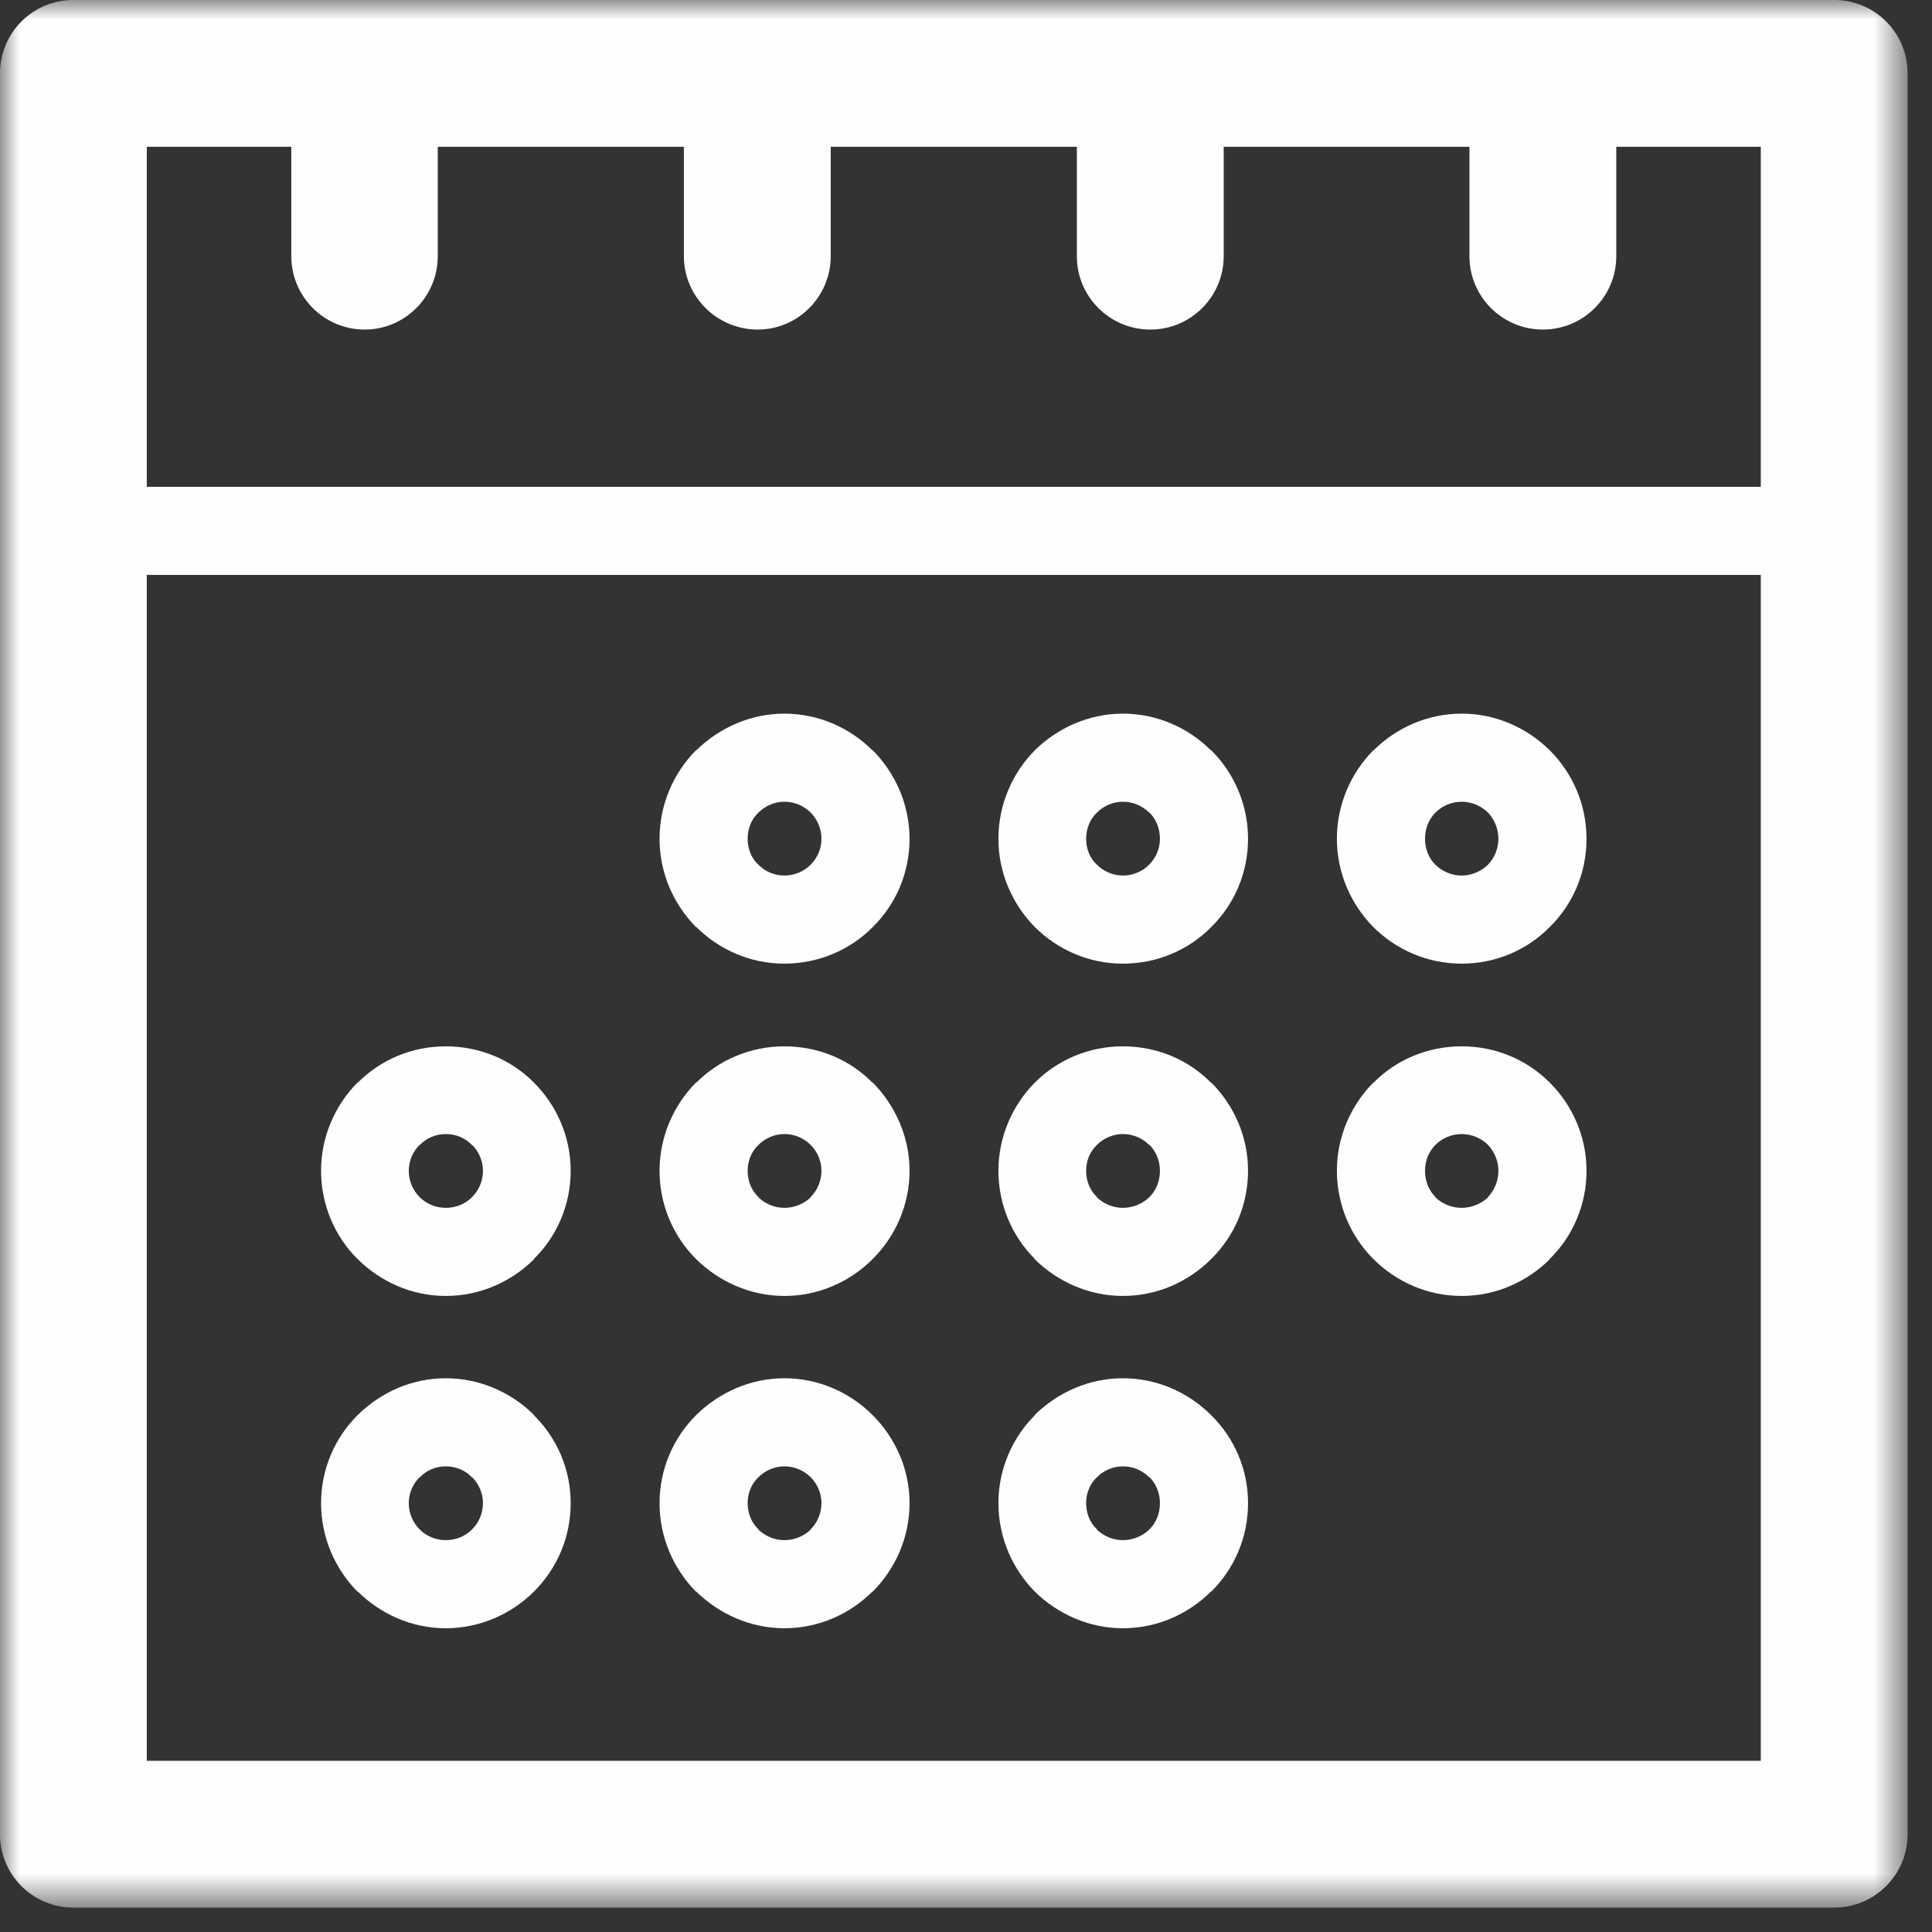 <?xml version="1.0" encoding="UTF-8" standalone="no"?>
<svg width="50px" height="50px" viewBox="0 0 50 50" version="1.1" xmlns="http://www.w3.org/2000/svg" xmlns:xlink="http://www.w3.org/1999/xlink">
    <rect x="0" y="0" width="50" height="50" fill="#333333" stroke="none"/>
    <!-- Generator: Sketch 45.2 (43514) - http://www.bohemiancoding.com/sketch -->
    <title>Page 1</title>
    <desc>Created with Sketch.</desc>
    <defs>
        <polygon id="path-1" points="49.36 0.999 49.36 50.366 0 50.366 0 0.999"></polygon>
    </defs>
    <g id="Welcome" stroke="none" stroke-width="1" fill="none" fill-rule="evenodd">
        <g id="Homepage" transform="translate(-1066, -1619)">
            <g id="Group-32" transform="translate(250, 1559)">
                <g id="Group-28" transform="translate(740, 0)">
                    <g id="Group-5" transform="translate(63, 59)">
                        <g id="Page-1" transform="translate(13, 0)">
                            <mask id="mask-2" fill="white">
                                <use xlink:href="#path-1"></use>
                            </mask>
                            <g id="Clip-2"></g>
                            <path d="M37.149,30.629 L37.149,30.629 L37.149,30.629 C37.319,30.459 37.559,30.349 37.829,30.349 C38.089,30.349 38.339,30.459 38.509,30.629 L38.509,30.629 C38.669,30.799 38.779,31.039 38.779,31.299 C38.779,31.569 38.669,31.809 38.509,31.979 L38.509,31.989 C38.339,32.149 38.089,32.259 37.829,32.259 C37.559,32.259 37.319,32.149 37.149,31.989 L37.149,31.979 C36.979,31.809 36.879,31.569 36.879,31.299 C36.879,31.039 36.979,30.799 37.149,30.629 L37.149,30.629 Z M35.549,33.589 L35.549,33.589 C36.129,34.169 36.939,34.539 37.829,34.539 C38.719,34.539 39.519,34.169 40.109,33.589 L40.109,33.579 C40.699,32.999 41.059,32.189 41.059,31.299 C41.059,30.419 40.699,29.609 40.109,29.019 L40.109,29.019 C39.519,28.429 38.719,28.079 37.829,28.079 C36.939,28.079 36.129,28.429 35.549,29.019 L35.539,29.019 C34.959,29.609 34.599,30.419 34.599,31.299 C34.599,32.189 34.959,32.999 35.539,33.579 L35.549,33.589 Z M19.629,30.629 L19.629,30.629 L19.629,30.629 C19.799,30.459 20.039,30.349 20.299,30.349 C20.569,30.349 20.809,30.459 20.979,30.629 L20.979,30.629 C21.149,30.799 21.259,31.039 21.259,31.299 C21.259,31.569 21.149,31.809 20.979,31.979 L20.979,31.989 C20.809,32.149 20.569,32.259 20.299,32.259 C20.039,32.259 19.799,32.149 19.629,31.989 L19.629,31.979 C19.449,31.809 19.349,31.569 19.349,31.299 C19.349,31.039 19.449,30.799 19.629,30.629 L19.629,30.629 Z M18.019,33.589 L18.019,33.589 C18.609,34.169 19.419,34.539 20.299,34.539 C21.189,34.539 21.999,34.169 22.579,33.589 L22.589,33.579 C23.169,32.999 23.539,32.189 23.539,31.299 C23.539,30.419 23.169,29.609 22.589,29.019 L22.579,29.019 C21.999,28.429 21.189,28.079 20.299,28.079 C19.419,28.079 18.609,28.429 18.019,29.019 L18.009,29.019 C17.429,29.609 17.069,30.419 17.069,31.299 C17.069,32.189 17.429,32.999 18.009,33.579 L18.019,33.589 Z M19.629,39.229 L19.629,39.229 L19.629,39.229 C19.799,39.059 20.039,38.949 20.299,38.949 C20.569,38.949 20.809,39.059 20.979,39.229 L20.979,39.229 C21.149,39.399 21.259,39.639 21.259,39.899 C21.259,40.169 21.149,40.409 20.979,40.579 L20.979,40.589 C20.809,40.749 20.569,40.859 20.299,40.859 C20.039,40.859 19.799,40.749 19.629,40.589 L19.629,40.579 C19.449,40.409 19.349,40.169 19.349,39.899 C19.349,39.639 19.449,39.399 19.629,39.229 L19.629,39.229 Z M18.019,42.189 L18.019,42.189 C18.609,42.769 19.419,43.139 20.299,43.139 C21.189,43.139 21.999,42.769 22.579,42.189 L22.589,42.189 C23.169,41.599 23.539,40.799 23.539,39.899 C23.539,39.019 23.169,38.209 22.589,37.629 L22.579,37.619 C21.999,37.039 21.189,36.669 20.299,36.669 C19.419,36.669 18.609,37.039 18.019,37.619 L18.009,37.629 C17.429,38.209 17.069,39.019 17.069,39.899 C17.069,40.789 17.429,41.599 18.009,42.189 L18.019,42.189 Z M45.569,13.599 L45.569,13.599 L3.799,13.599 L3.799,4.799 L7.539,4.799 L7.539,7.629 C7.539,8.679 8.389,9.529 9.439,9.529 C10.479,9.529 11.329,8.679 11.329,7.629 L11.329,4.799 L17.699,4.799 L17.699,7.629 C17.699,8.679 18.559,9.529 19.609,9.529 C20.649,9.529 21.499,8.679 21.499,7.629 L21.499,4.799 L27.869,4.799 L27.869,7.629 C27.869,8.679 28.719,9.529 29.769,9.529 C30.819,9.529 31.669,8.679 31.669,7.629 L31.669,4.799 L38.029,4.799 L38.029,7.629 C38.029,8.679 38.879,9.529 39.929,9.529 C40.979,9.529 41.829,8.679 41.829,7.629 L41.829,4.799 L45.569,4.799 L45.569,13.599 Z M45.569,46.569 L45.569,46.569 L3.799,46.569 L3.799,15.879 L45.569,15.879 L45.569,46.569 Z M47.469,0.999 L47.469,0.999 L1.899,0.999 C0.849,0.999 -0.001,1.849 -0.001,2.899 L-0.001,48.469 C-0.001,49.519 0.849,50.369 1.899,50.369 L47.469,50.369 C48.519,50.369 49.369,49.519 49.369,48.469 L49.369,2.899 C49.369,1.849 48.519,0.999 47.469,0.999 L47.469,0.999 Z M19.629,22.029 L19.629,22.029 L19.629,22.029 C19.799,21.859 20.039,21.749 20.299,21.749 C20.569,21.749 20.809,21.859 20.979,22.029 L20.979,22.029 C21.149,22.199 21.259,22.439 21.259,22.709 C21.259,22.969 21.149,23.209 20.979,23.379 C20.809,23.549 20.569,23.659 20.299,23.659 C20.039,23.659 19.789,23.549 19.629,23.379 C19.449,23.219 19.349,22.969 19.349,22.709 C19.349,22.439 19.449,22.199 19.629,22.029 L19.629,22.029 Z M18.019,24.989 L18.019,24.989 C18.609,25.579 19.419,25.939 20.299,25.939 C21.189,25.939 22.009,25.579 22.589,24.989 C23.179,24.409 23.539,23.599 23.539,22.709 C23.539,21.819 23.169,21.009 22.589,20.419 L22.579,20.419 C21.999,19.839 21.189,19.469 20.299,19.469 C19.419,19.469 18.609,19.839 18.019,20.419 L18.009,20.419 C17.429,21.009 17.069,21.819 17.069,22.709 C17.069,23.589 17.429,24.399 18.009,24.989 L18.019,24.989 Z M10.859,39.229 L10.859,39.229 L10.869,39.229 C11.029,39.059 11.269,38.949 11.539,38.949 C11.809,38.949 12.049,39.059 12.209,39.229 L12.219,39.229 C12.389,39.399 12.499,39.639 12.499,39.899 C12.499,40.169 12.389,40.409 12.219,40.579 L12.209,40.589 C12.049,40.749 11.809,40.859 11.539,40.859 C11.269,40.859 11.029,40.749 10.869,40.589 L10.859,40.579 C10.689,40.409 10.579,40.169 10.579,39.899 C10.579,39.639 10.689,39.399 10.859,39.229 L10.859,39.229 Z M9.259,42.189 L9.259,42.189 C9.849,42.769 10.649,43.139 11.539,43.139 C12.419,43.139 13.239,42.769 13.819,42.189 L13.819,42.189 C14.409,41.599 14.769,40.799 14.769,39.899 C14.769,39.019 14.409,38.209 13.819,37.629 L13.819,37.619 C13.239,37.039 12.419,36.669 11.539,36.669 C10.649,36.669 9.849,37.039 9.259,37.619 L9.249,37.629 C8.669,38.209 8.309,39.019 8.309,39.899 C8.309,40.789 8.669,41.599 9.249,42.189 L9.259,42.189 Z M10.859,30.629 L10.859,30.629 L10.869,30.629 C11.029,30.459 11.269,30.349 11.539,30.349 C11.809,30.349 12.049,30.459 12.209,30.629 L12.219,30.629 C12.389,30.799 12.499,31.039 12.499,31.299 C12.499,31.569 12.389,31.809 12.219,31.979 L12.209,31.989 C12.049,32.149 11.809,32.259 11.539,32.259 C11.269,32.259 11.029,32.149 10.869,31.989 L10.859,31.979 C10.689,31.809 10.579,31.569 10.579,31.299 C10.579,31.039 10.689,30.799 10.859,30.629 L10.859,30.629 Z M9.259,33.589 L9.259,33.589 C9.849,34.169 10.649,34.539 11.539,34.539 C12.419,34.539 13.239,34.169 13.819,33.589 L13.819,33.579 C14.409,32.999 14.769,32.189 14.769,31.299 C14.769,30.419 14.409,29.609 13.819,29.019 L13.819,29.019 C13.239,28.429 12.419,28.079 11.539,28.079 C10.649,28.079 9.849,28.429 9.259,29.019 L9.249,29.019 C8.669,29.609 8.309,30.419 8.309,31.299 C8.309,32.189 8.669,32.999 9.249,33.579 L9.259,33.589 Z M28.389,39.229 L28.389,39.229 L28.389,39.229 C28.559,39.059 28.799,38.949 29.059,38.949 C29.329,38.949 29.569,39.059 29.739,39.229 L29.749,39.229 C29.919,39.399 30.019,39.639 30.019,39.899 C30.019,40.169 29.919,40.409 29.749,40.579 L29.739,40.589 C29.569,40.749 29.329,40.859 29.059,40.859 C28.799,40.859 28.559,40.749 28.389,40.589 L28.389,40.579 C28.209,40.409 28.109,40.169 28.109,39.899 C28.109,39.639 28.209,39.399 28.389,39.229 L28.389,39.229 Z M26.779,42.189 L26.779,42.189 C27.369,42.769 28.179,43.139 29.059,43.139 C29.949,43.139 30.759,42.769 31.339,42.189 L31.349,42.189 C31.939,41.599 32.299,40.799 32.299,39.899 C32.299,39.019 31.939,38.209 31.349,37.629 L31.339,37.619 C30.759,37.039 29.949,36.669 29.059,36.669 C28.179,36.669 27.369,37.039 26.779,37.619 L26.779,37.629 C26.199,38.209 25.839,39.019 25.839,39.899 C25.839,40.789 26.199,41.599 26.779,42.189 Z M28.389,30.629 L28.389,30.629 L28.389,30.629 C28.559,30.459 28.799,30.349 29.059,30.349 C29.329,30.349 29.569,30.459 29.739,30.629 L29.749,30.629 C29.919,30.799 30.019,31.039 30.019,31.299 C30.019,31.569 29.919,31.809 29.749,31.979 L29.739,31.989 C29.569,32.149 29.329,32.259 29.059,32.259 C28.799,32.259 28.559,32.149 28.389,31.989 L28.389,31.979 C28.209,31.809 28.109,31.569 28.109,31.299 C28.109,31.039 28.209,30.799 28.389,30.629 L28.389,30.629 Z M26.779,33.589 L26.779,33.589 C27.369,34.169 28.179,34.539 29.059,34.539 C29.949,34.539 30.759,34.169 31.339,33.589 L31.349,33.579 C31.939,32.999 32.299,32.189 32.299,31.299 C32.299,30.419 31.939,29.609 31.349,29.019 L31.339,29.019 C30.759,28.429 29.949,28.079 29.059,28.079 C28.179,28.079 27.369,28.429 26.779,29.019 L26.779,29.019 C26.199,29.609 25.839,30.419 25.839,31.299 C25.839,32.189 26.199,32.999 26.779,33.579 L26.779,33.589 Z M28.389,22.029 L28.389,22.029 L28.389,22.029 C28.559,21.859 28.799,21.749 29.059,21.749 C29.329,21.749 29.569,21.859 29.739,22.029 L29.749,22.029 C29.919,22.199 30.019,22.439 30.019,22.709 C30.019,22.969 29.909,23.209 29.739,23.379 C29.569,23.549 29.329,23.659 29.059,23.659 C28.799,23.659 28.559,23.549 28.389,23.379 C28.209,23.219 28.109,22.969 28.109,22.709 C28.109,22.439 28.209,22.199 28.389,22.029 L28.389,22.029 Z M26.779,24.989 L26.779,24.989 C27.369,25.579 28.179,25.939 29.059,25.939 C29.959,25.939 30.769,25.579 31.349,24.989 C31.939,24.409 32.299,23.599 32.299,22.709 C32.299,21.819 31.939,21.009 31.349,20.419 L31.339,20.419 C30.759,19.839 29.949,19.469 29.059,19.469 C28.179,19.469 27.369,19.839 26.779,20.419 L26.779,20.419 C26.199,21.009 25.839,21.819 25.839,22.709 C25.839,23.589 26.199,24.399 26.779,24.989 Z M37.149,22.029 L37.149,22.029 L37.149,22.029 C37.319,21.859 37.559,21.749 37.829,21.749 C38.089,21.749 38.339,21.859 38.509,22.029 L38.509,22.029 C38.669,22.199 38.779,22.439 38.779,22.709 C38.779,22.969 38.669,23.209 38.509,23.379 C38.329,23.549 38.089,23.659 37.829,23.659 C37.559,23.659 37.319,23.549 37.149,23.379 C36.979,23.219 36.879,22.969 36.879,22.709 C36.879,22.439 36.979,22.199 37.149,22.029 L37.149,22.029 Z M35.539,24.989 C36.129,25.579 36.939,25.939 37.829,25.939 C38.719,25.939 39.529,25.579 40.109,24.989 C40.699,24.409 41.059,23.599 41.059,22.709 C41.059,21.819 40.699,21.009 40.109,20.419 L40.109,20.419 C39.519,19.839 38.719,19.469 37.829,19.469 C36.939,19.469 36.129,19.839 35.549,20.419 L35.539,20.419 C34.959,21.009 34.599,21.819 34.599,22.709 C34.599,23.589 34.959,24.399 35.539,24.989 Z" id="Fill-1" fill="#FEFEFE" mask="url(#mask-2)"></path>
                        </g>
                    </g>
                </g>
            </g>
        </g>
    </g>
</svg>